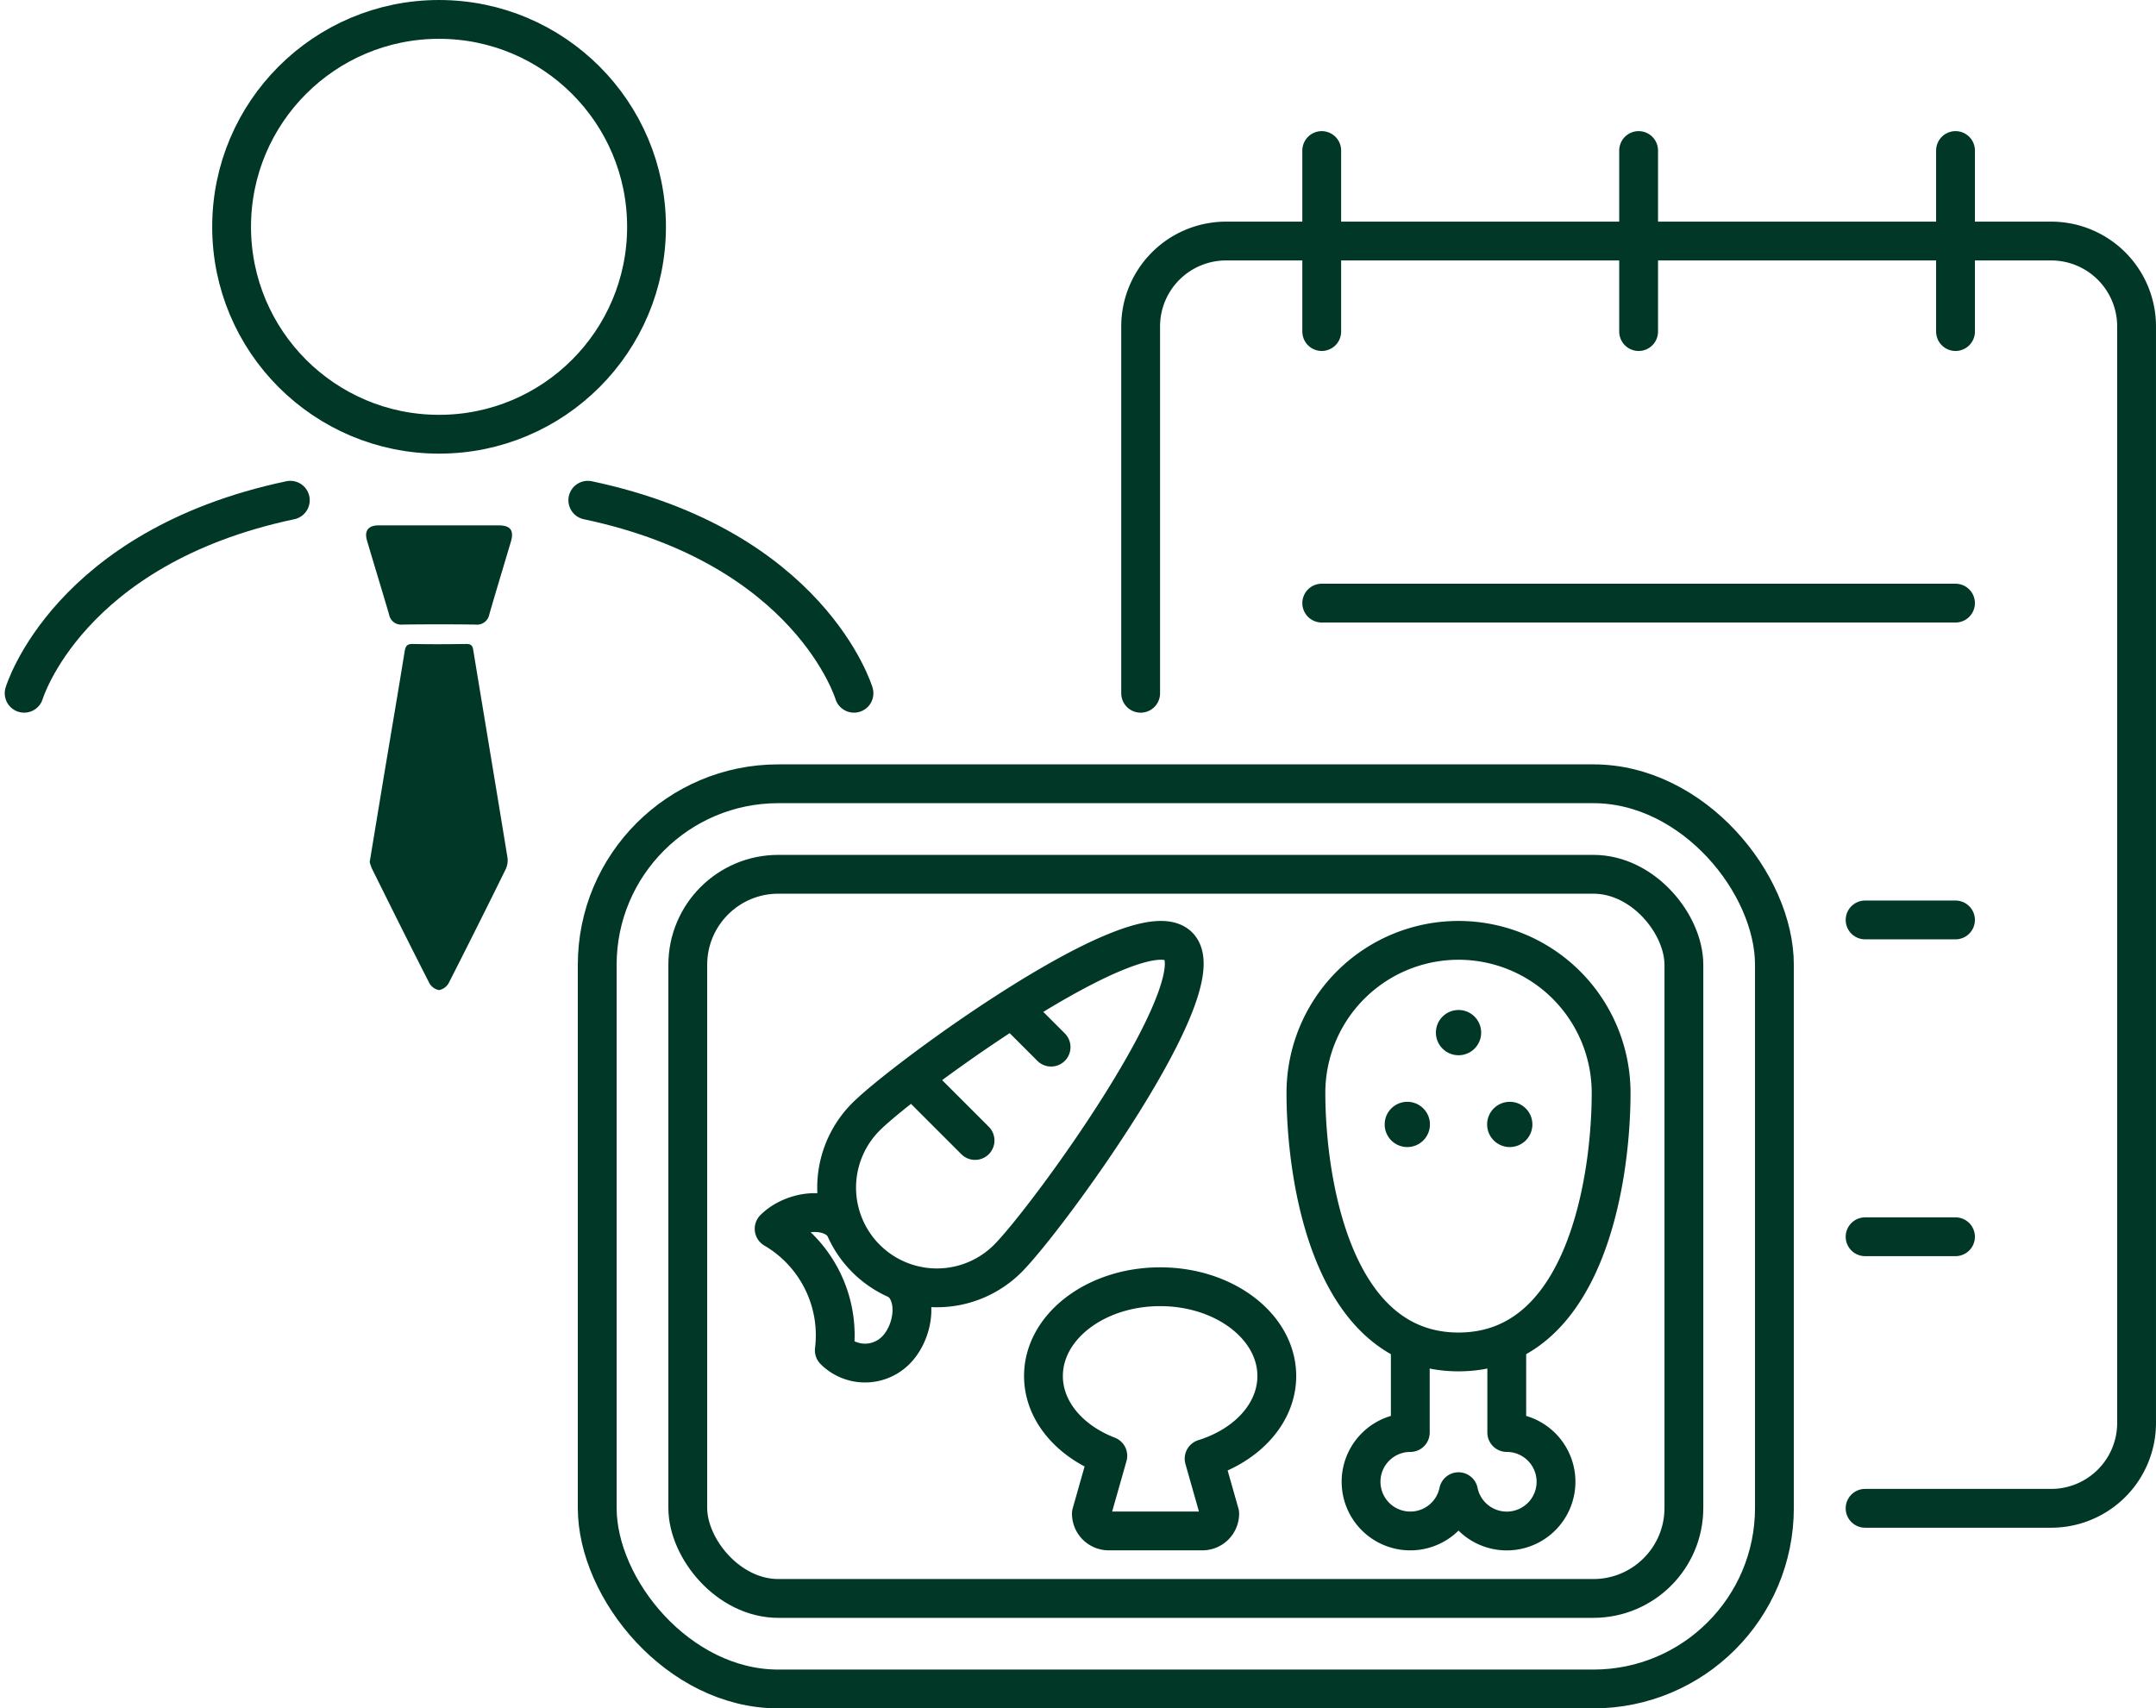 <svg xmlns="http://www.w3.org/2000/svg" width="130.362" height="103.321" viewBox="0 0 130.362 103.321">
  <g id="Group_58" data-name="Group 58" transform="translate(-338.713 -3250.694)">
    <g id="Group_52" data-name="Group 52">
      <g id="Group_42" data-name="Group 42">
        <path id="Path_44" data-name="Path 44" d="M451.486,3341.916h11.265a5.165,5.165,0,0,0,5.15-5.151v-66.343a5.165,5.165,0,0,0-5.15-5.15H412.832a5.165,5.165,0,0,0-5.15,5.15v22.2" fill="none" stroke="#003726" stroke-linecap="round" stroke-linejoin="round" stroke-width="2.347"/>
        <line id="Line_2" data-name="Line 2" y2="10.949" transform="translate(456.953 3259.798)" fill="none" stroke="#003726" stroke-linecap="round" stroke-linejoin="round" stroke-width="2.347"/>
        <line id="Line_3" data-name="Line 3" y2="10.949" transform="translate(418.631 3259.798)" fill="none" stroke="#003726" stroke-linecap="round" stroke-linejoin="round" stroke-width="2.347"/>
        <line id="Line_4" data-name="Line 4" y2="10.949" transform="translate(437.792 3259.798)" fill="none" stroke="#003726" stroke-linecap="round" stroke-linejoin="round" stroke-width="2.347"/>
        <line id="Line_5" data-name="Line 5" x1="38.321" transform="translate(418.631 3287.17)" fill="none" stroke="#003726" stroke-linecap="round" stroke-linejoin="round" stroke-width="2.347"/>
        <line id="Line_6" data-name="Line 6" x1="5.466" transform="translate(451.486 3306.331)" fill="none" stroke="#003726" stroke-linecap="round" stroke-linejoin="round" stroke-width="2.347"/>
        <line id="Line_7" data-name="Line 7" x1="5.466" transform="translate(451.486 3325.492)" fill="none" stroke="#003726" stroke-linecap="round" stroke-linejoin="round" stroke-width="2.347"/>
      </g>
      <g id="Group_51" data-name="Group 51">
        <g id="Group_50" data-name="Group 50">
          <path id="Path_45" data-name="Path 45" d="M415.914,3333.915c0-2.982-3.158-5.4-7.054-5.4s-7.054,2.418-7.054,5.4c0,2.111,1.586,3.935,3.891,4.823l-.994,3.5a1.049,1.049,0,0,0,1.046,1.046h5.668a1.049,1.049,0,0,0,1.046-1.046l-.944-3.324C414.1,3338.112,415.914,3336.177,415.914,3333.915Z" fill="none" stroke="#003726" stroke-linecap="round" stroke-linejoin="round" stroke-width="2.347"/>
          <g id="Group_45" data-name="Group 45">
            <g id="Group_44" data-name="Group 44">
              <g id="Group_43" data-name="Group 43">
                <path id="Path_46" data-name="Path 46" d="M391.076,3318.234c2.368-2.367,16.524-12.685,18.891-10.318s-7.95,16.524-10.318,18.891a6.062,6.062,0,0,1-8.573-8.573Z" fill="none" stroke="#003726" stroke-linecap="round" stroke-linejoin="round" stroke-width="2.347"/>
              </g>
              <line id="Line_8" data-name="Line 8" x1="3.604" y1="3.604" transform="translate(394.066 3316.066)" fill="none" stroke="#003726" stroke-linecap="round" stroke-linejoin="round" stroke-width="2.347"/>
              <line id="Line_9" data-name="Line 9" x1="1.745" y1="1.745" transform="translate(400.522 3312.279)" fill="none" stroke="#003726" stroke-linecap="round" stroke-linejoin="round" stroke-width="2.347"/>
            </g>
            <path id="Path_47" data-name="Path 47" d="M389.607,3324.639c-1.025-1.026-3.06-.654-4.086.372a7.459,7.459,0,0,1,3.638,7.351,2.626,2.626,0,0,0,3.714,0c1.025-1.025,1.4-3.06.372-4.086" fill="none" stroke="#003726" stroke-linecap="round" stroke-linejoin="round" stroke-width="2.347"/>
          </g>
          <g id="Group_48" data-name="Group 48">
            <g id="Group_46" data-name="Group 46">
              <path id="Path_48" data-name="Path 48" d="M436.129,3316.793c0,5.1-1.5,15.665-9.227,15.665s-9.227-10.569-9.227-15.665a9.227,9.227,0,1,1,18.454,0Z" fill="none" stroke="#003726" stroke-linecap="round" stroke-linejoin="round" stroke-width="2.347"/>
              <path id="Path_49" data-name="Path 49" d="M423.986,3332.458v4.874a2.977,2.977,0,1,0,2.916,3.578,2.978,2.978,0,1,0,2.917-3.578v-4.874" fill="none" stroke="#003726" stroke-linecap="round" stroke-linejoin="round" stroke-width="2.347"/>
            </g>
            <g id="Group_47" data-name="Group 47">
              <circle id="Ellipse_6" data-name="Ellipse 6" cx="1.369" cy="1.369" r="1.369" transform="translate(425.534 3311.777)" fill="#003726"/>
              <circle id="Ellipse_7" data-name="Ellipse 7" cx="1.369" cy="1.369" r="1.369" transform="translate(422.436 3317.33)" fill="#003726"/>
              <circle id="Ellipse_8" data-name="Ellipse 8" cx="1.369" cy="1.369" r="1.369" transform="translate(428.631 3317.33)" fill="#003726"/>
            </g>
          </g>
          <g id="Group_49" data-name="Group 49">
            <rect id="Rectangle_26" data-name="Rectangle 26" width="71.179" height="54.746" rx="10.949" transform="translate(374.824 3298.096)" fill="none" stroke="#003726" stroke-linecap="round" stroke-linejoin="round" stroke-width="2.347"/>
            <rect id="Rectangle_27" data-name="Rectangle 27" width="60.23" height="43.797" rx="5.475" transform="translate(380.299 3303.57)" fill="none" stroke="#003726" stroke-linecap="round" stroke-linejoin="round" stroke-width="2.347"/>
          </g>
        </g>
      </g>
    </g>
    <g id="Group_57" data-name="Group 57">
      <g id="iNHBRp">
        <g id="Group_53" data-name="Group 53">
          <path id="Path_50" data-name="Path 50" d="M361.066,3302.832c.307-1.858.6-3.629.892-5.4.409-2.448.828-4.9,1.223-7.345.054-.328.154-.453.5-.446,1.077.023,2.154.016,3.232,0,.259,0,.367.078.41.34.689,4.19,1.39,8.378,2.073,12.569a1.272,1.272,0,0,1-.111.724q-1.693,3.441-3.433,6.86a.857.857,0,0,1-.589.44.843.843,0,0,1-.594-.43c-1.171-2.29-2.314-4.594-3.459-6.9A2.868,2.868,0,0,1,361.066,3302.832Z" fill="#003726"/>
          <path id="Path_51" data-name="Path 51" d="M365.276,3282.469c1.2,0,2.393,0,3.589,0,.717,0,.941.307.735,1-.433,1.46-.879,2.917-1.3,4.379a.757.757,0,0,1-.845.619q-2.2-.027-4.4,0a.738.738,0,0,1-.814-.6c-.437-1.49-.893-2.975-1.333-4.464-.179-.6.061-.931.691-.935C362.824,3282.464,364.05,3282.469,365.276,3282.469Z" fill="#003726"/>
        </g>
      </g>
      <g id="Group_56" data-name="Group 56">
        <g id="Group_54" data-name="Group 54">
          <path id="Path_52" data-name="Path 52" d="M374.255,3280.948c13.455,2.843,16.094,11.674,16.094,11.674" fill="none" stroke="#003726" stroke-linecap="round" stroke-linejoin="round" stroke-width="2.347"/>
        </g>
        <g id="Group_55" data-name="Group 55">
          <path id="Path_53" data-name="Path 53" d="M356.267,3280.948c-13.455,2.843-16.094,11.674-16.094,11.674" fill="none" stroke="#003726" stroke-linecap="round" stroke-linejoin="round" stroke-width="2.347"/>
        </g>
      </g>
      <circle id="Ellipse_9" data-name="Ellipse 9" cx="12.544" cy="12.544" r="12.544" transform="translate(352.717 3251.868)" fill="none" stroke="#003726" stroke-linecap="round" stroke-linejoin="round" stroke-width="2.347"/>
    </g>
  </g>
</svg>
